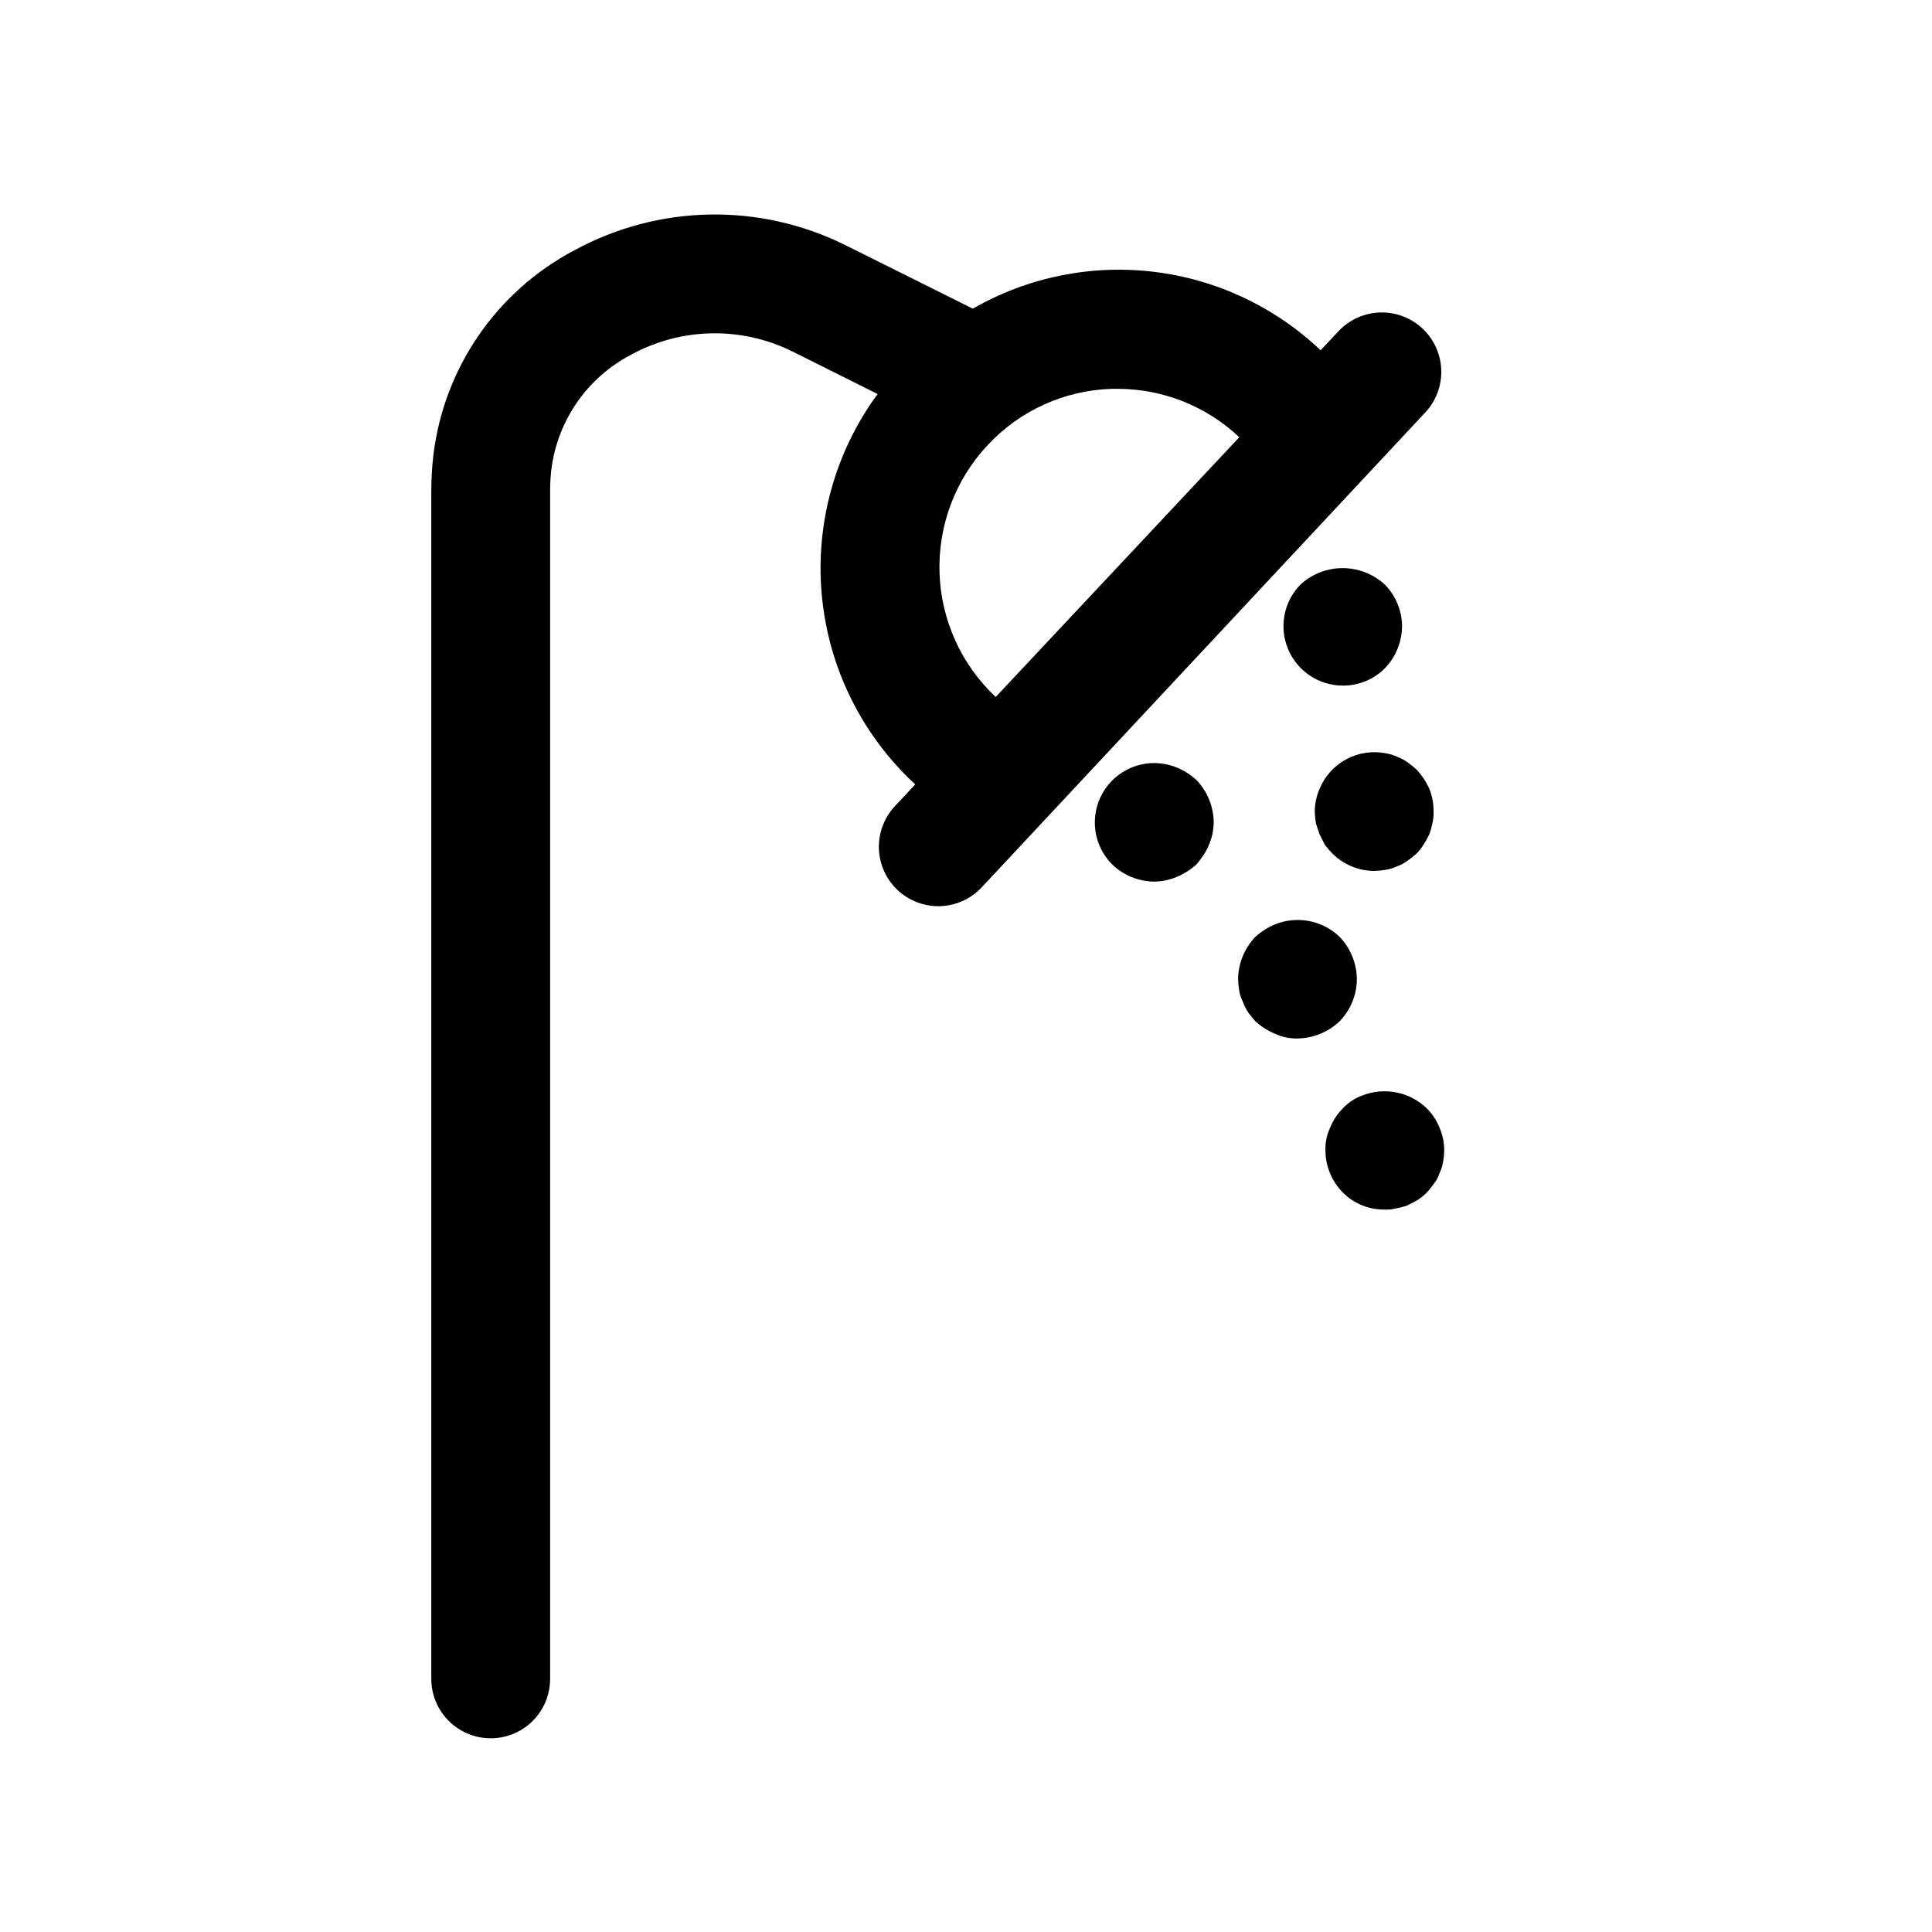 <?xml version="1.0" encoding="UTF-8"?>
<!-- Uploaded to: ICON Repo, www.svgrepo.com, Generator: ICON Repo Mixer Tools -->
<svg fill="#000000" width="800px" height="800px" version="1.1" viewBox="144 144 512 512" xmlns="http://www.w3.org/2000/svg">
 <g>
  <path d="m455.89 347.41c-4.519-1.863-9.648-1.523-13.879 0.922-4.234 2.445-7.09 6.715-7.734 11.562-0.641 4.844 1.004 9.715 4.453 13.18 3 2.898 7.004 4.531 11.176 4.562 2.059-0.023 4.09-0.453 5.984-1.258 1.906-0.801 3.66-1.918 5.195-3.305 0.629-0.789 1.258-1.574 1.891-2.519 0.562-0.844 1.035-1.738 1.414-2.68 0.406-0.965 0.723-1.965 0.945-2.988 0.188-0.988 0.293-1.988 0.316-2.992-0.062-4.168-1.691-8.16-4.566-11.18-1.535-1.387-3.289-2.504-5.195-3.305z"/>
  <path d="m510.99 321.12c2.902-3 4.539-7.004 4.566-11.18-0.031-4.125-1.668-8.078-4.566-11.02-3.043-2.805-7.035-4.363-11.176-4.363s-8.133 1.559-11.18 4.363c-2.902 2.965-4.523 6.953-4.5 11.105 0.023 4.148 1.684 8.121 4.617 11.055 2.938 2.934 6.91 4.586 11.062 4.606 4.188 0.039 8.215-1.605 11.176-4.566z"/>
  <path d="m525.48 442.82c-0.762-1.883-1.887-3.594-3.309-5.039-2.223-2.168-5.023-3.652-8.07-4.266-3.043-0.613-6.199-0.336-9.09 0.801-1.984 0.723-3.766 1.91-5.195 3.465-1.422 1.445-2.547 3.156-3.309 5.039-0.879 1.867-1.312 3.914-1.258 5.981 0 4.18 1.641 8.191 4.566 11.18 1.469 1.504 3.238 2.684 5.195 3.461 1.902 0.758 3.934 1.133 5.981 1.105 1.008 0.051 2.019-0.055 2.992-0.316 1.02-0.168 2.023-0.43 2.992-0.789 0.945-0.473 1.891-0.945 2.676-1.418v0.004c0.906-0.598 1.754-1.281 2.519-2.047 0.629-0.629 1.258-1.574 1.891-2.363 0.625-0.801 1.105-1.707 1.418-2.676 0.457-0.945 0.777-1.953 0.941-2.992 0.195-1.039 0.301-2.09 0.316-3.148-0.02-2.059-0.449-4.09-1.258-5.981z"/>
  <path d="m503.59 403.46c-0.062-4.168-1.691-8.156-4.566-11.176-2.234-2.152-5.043-3.609-8.09-4.195-3.047-0.586-6.195-0.277-9.07 0.887-1.906 0.801-3.664 1.918-5.195 3.309-2.871 3.019-4.504 7.008-4.566 11.176 0.031 1.059 0.137 2.109 0.316 3.148 0.172 0.988 0.492 1.941 0.945 2.836 0.344 1.004 0.82 1.957 1.414 2.832 0.582 0.828 1.211 1.617 1.891 2.363 1.527 1.391 3.285 2.512 5.195 3.305 1.867 0.883 3.918 1.316 5.984 1.262 4.168-0.062 8.156-1.691 11.176-4.566 2.902-3.004 4.535-7.004 4.566-11.18z"/>
  <path d="m493.68 365.05 1.418 2.832c0.633 0.832 1.316 1.617 2.047 2.363 2.938 2.898 6.891 4.535 11.02 4.566 1.055-0.027 2.109-0.133 3.148-0.316 1.035-0.172 2.043-0.492 2.992-0.945 0.953-0.344 1.852-0.82 2.676-1.414 0.824-0.582 1.613-1.211 2.363-1.891 0.723-0.707 1.359-1.5 1.887-2.363 0.586-0.906 1.113-1.855 1.574-2.832 0.34-0.922 0.602-1.871 0.789-2.836 0.262-1.027 0.367-2.086 0.312-3.148 0.031-2.047-0.344-4.078-1.102-5.981-0.852-1.914-2.023-3.672-3.461-5.195-0.746-0.68-1.535-1.312-2.363-1.891-0.824-0.594-1.723-1.07-2.676-1.418-0.945-0.457-1.953-0.777-2.992-0.941-3.578-0.715-7.293-0.164-10.508 1.562-3.219 1.723-5.734 4.508-7.125 7.883-0.809 1.891-1.234 3.926-1.258 5.981 0.027 1.059 0.133 2.109 0.312 3.148z"/>
  <path d="m520.96 231.05c-3.051-2.856-7.113-4.379-11.289-4.238-4.176 0.145-8.121 1.938-10.973 4.992l-4.723 5.023c-12.129-11.52-27.648-18.816-44.258-20.801-16.605-1.988-33.41 1.441-47.91 9.777l-33.754-16.828c-22.676-11.277-49.422-10.801-71.684 1.273-20.781 10.891-34.836 31.344-37.551 54.648-0.344 3.039-0.516 6.09-0.52 9.148v314.88c0 5.625 3.004 10.824 7.875 13.637 4.871 2.812 10.871 2.812 15.742 0 4.871-2.812 7.871-8.012 7.871-13.637v-314.88c0-1.848 0.105-3.691 0.316-5.527 1.598-13.078 9.555-24.52 21.254-30.574 13.23-7.191 29.129-7.488 42.621-0.805l22.594 11.289h-0.004c-11.309 15.414-16.562 34.441-14.766 53.473 1.797 19.031 10.52 36.738 24.512 49.762l0.234 0.219-5.398 5.777v0.004c-2.848 3.051-4.371 7.109-4.227 11.285 0.145 4.172 1.938 8.117 4.992 10.969 3.051 2.848 7.109 4.371 11.285 4.227 4.172-0.145 8.117-1.938 10.969-4.992l117.56-125.86-0.004 0.004c2.848-3.055 4.367-7.113 4.223-11.285s-1.941-8.113-4.992-10.961zm-82.312 15.996h1.574c11.977 0.008 23.496 4.602 32.199 12.828l-64.551 68.836c-9.133-8.574-14.488-20.422-14.887-32.938-0.398-12.52 4.191-24.684 12.762-33.82 8.535-9.164 20.383-14.531 32.902-14.906z"/>
 </g>
</svg>